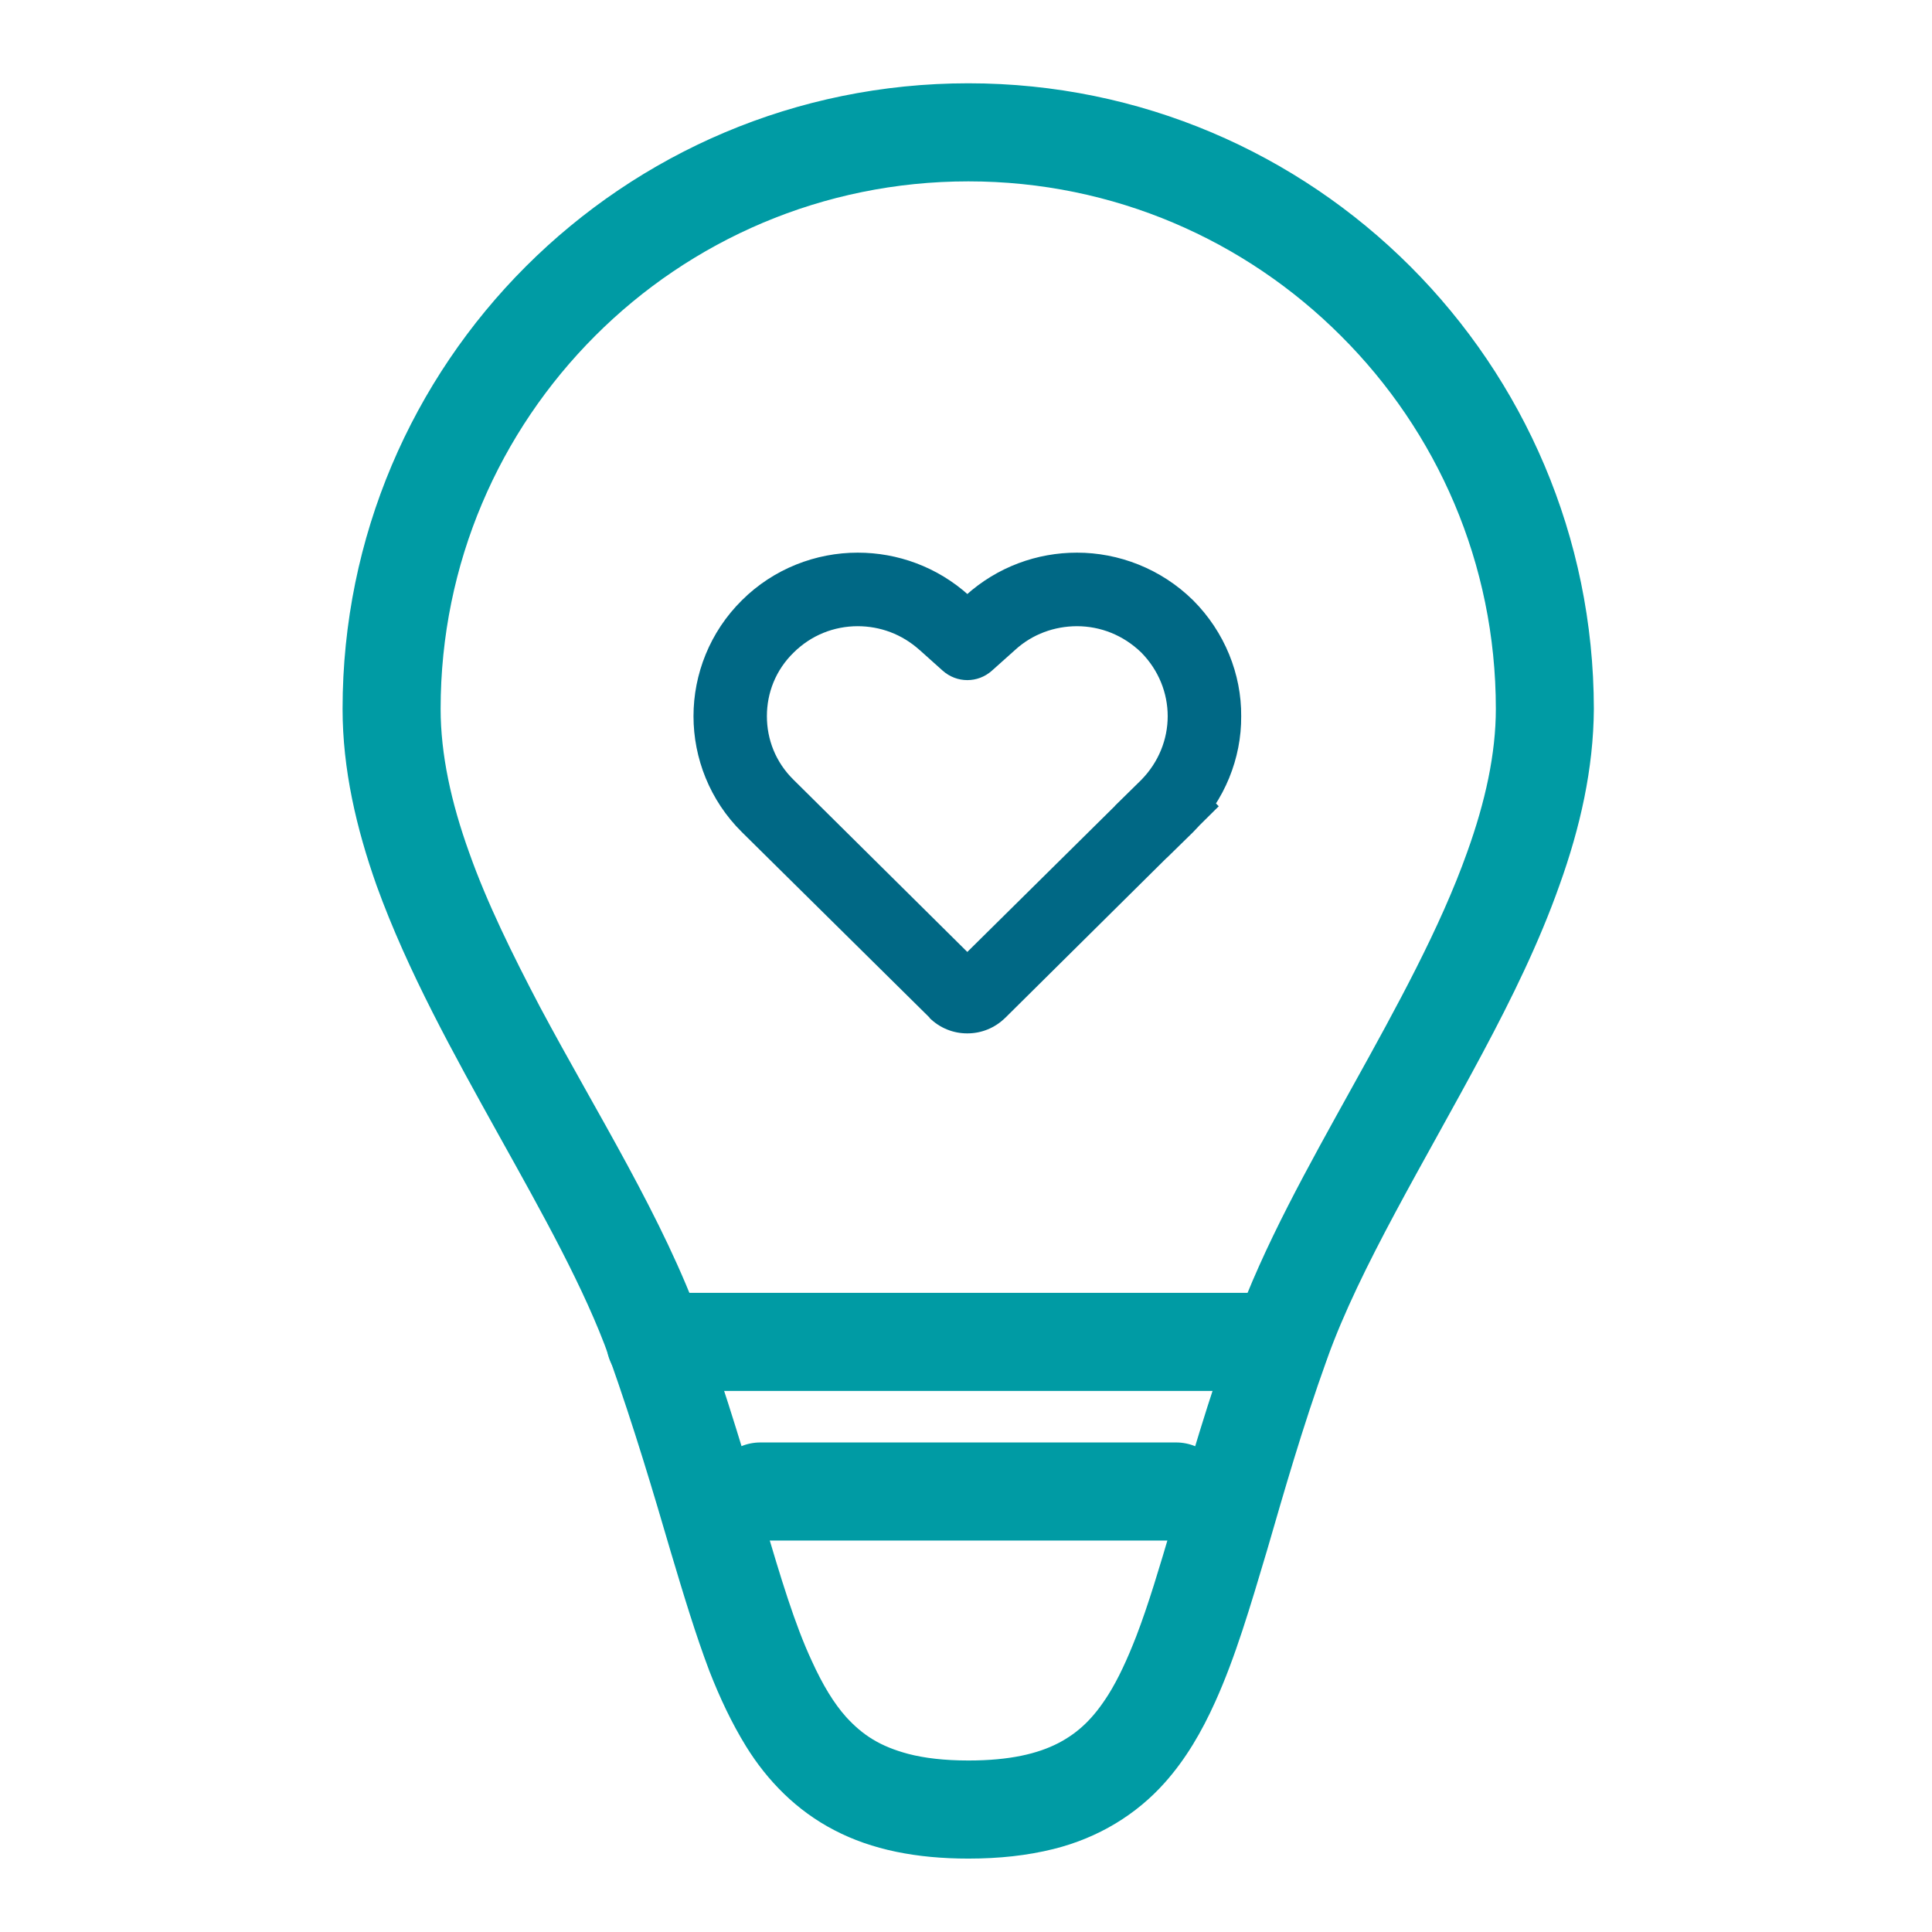 <?xml version="1.0" encoding="utf-8"?>
<!-- Generator: Adobe Illustrator 15.0.0, SVG Export Plug-In . SVG Version: 6.00 Build 0)  -->
<!DOCTYPE svg PUBLIC "-//W3C//DTD SVG 1.1//EN" "http://www.w3.org/Graphics/SVG/1.1/DTD/svg11.dtd">
<svg version="1.1" id="Layer_6" xmlns="http://www.w3.org/2000/svg" xmlns:xlink="http://www.w3.org/1999/xlink" x="0px" y="0px"
	 width="85.04px" height="85.04px" viewBox="0 0 85.04 85.04" enable-background="new 0 0 85.04 85.04" xml:space="preserve">
<g>
	<path fill="#009BA4" d="M56.382,56.907h-27.53c-1.208,0-2.165,0.965-2.165,2.158s0.956,2.159,2.165,2.159h27.53
		c1.195,0,2.149-0.966,2.149-2.159S57.577,56.907,56.382,56.907"/>
	<path fill="#009BA4" d="M51.767,63.492H33.471c-1.211,0-2.164,0.966-2.164,2.158c0,1.192,0.953,2.159,2.164,2.159h18.296
		c1.208,0,2.164-0.966,2.164-2.159C53.93,64.458,52.975,63.492,51.767,63.492"/>
	<path fill="#006885" d="M50.236,34.328l-8.263,8.171l-0.017,0.002l0.622,0.612v-0.865c-0.208,0-0.431,0.084-0.622,0.253
		l0.622,0.612v-0.865v0.868l0.603-0.613c-0.172-0.171-0.382-0.255-0.603-0.255v0.868l0.603-0.613v-0.004l-8.247-8.171
		c-0.796-0.779-1.178-1.783-1.178-2.804c0-1.019,0.382-2.025,1.178-2.801c0.78-0.771,1.782-1.158,2.818-1.16
		c0.988,0.002,1.942,0.346,2.723,1.047v-0.002l1.018,0.912c0.624,0.555,1.546,0.555,2.166,0.002l1.02-0.912
		c0.764-0.701,1.737-1.044,2.725-1.047c1.034,0.002,2.036,0.389,2.832,1.16c0.764,0.776,1.162,1.783,1.162,2.801
		C51.398,32.545,51,33.548,50.236,34.328l-1.16,1.14l2.273,2.302l1.165-1.14c1.399-1.402,2.133-3.261,2.119-5.106
		c0.014-1.843-0.72-3.704-2.119-5.104c-1.416-1.393-3.282-2.096-5.11-2.094c-1.753-0.002-3.502,0.625-4.888,1.875l-1.022,0.91
		l1.085,1.204l1.081-1.204l-1.018-0.91c-1.386-1.25-3.137-1.877-4.889-1.875c-1.831-0.002-3.696,0.701-5.095,2.094
		c-1.416,1.399-2.133,3.26-2.133,5.104c0,1.846,0.717,3.707,2.133,5.106l8.265,8.169l-0.019-0.004
		c0.463,0.462,1.069,0.694,1.674,0.691c0.603,0.002,1.208-0.229,1.672-0.689v0.002l9.395-9.31l-2.262-2.299L50.236,34.328z"/>
	<path fill="#009BA4" d="M42.625,3.666c-15.222,0-27.546,12.327-27.546,27.536c0,2.658,0.605,5.255,1.498,7.778
		c1.369,3.785,3.408,7.436,5.349,10.934c1.944,3.491,3.823,6.835,4.889,9.826c1.117,3.152,1.958,6.004,2.707,8.559
		c0.572,1.917,1.1,3.661,1.701,5.251c0.464,1.19,0.988,2.299,1.612,3.312c0.938,1.519,2.229,2.837,3.885,3.694
		c1.653,0.866,3.628,1.253,5.906,1.253c1.355,0,2.594-0.135,3.743-0.421c1.991-0.494,3.663-1.53,4.902-2.923
		c0.927-1.039,1.625-2.24,2.215-3.549c0.89-1.965,1.544-4.192,2.294-6.707c0.731-2.513,1.527-5.318,2.641-8.413
		c1.435-4.009,4.269-8.633,6.833-13.438c1.288-2.412,2.499-4.878,3.391-7.402c0.906-2.521,1.495-5.111,1.511-7.753
		C70.139,15.992,57.817,3.666,42.625,3.666c-1.208,0-2.182,0.966-2.182,2.159s0.974,2.158,2.182,2.158
		c6.402,0,12.196,2.595,16.4,6.802c4.22,4.207,6.817,9.999,6.817,16.417c0,1.974-0.463,4.089-1.26,6.302
		c-1.178,3.317-3.104,6.819-5.046,10.319c-1.942,3.508-3.917,7.011-5.175,10.515c-1.195,3.303-2.038,6.256-2.771,8.775
		c-0.557,1.894-1.05,3.544-1.574,4.905c-0.398,1.024-0.796,1.882-1.228,2.571c-0.652,1.032-1.306,1.67-2.212,2.141
		c-0.892,0.458-2.117,0.761-3.95,0.761c-1.066,0-1.942-0.107-2.641-0.289c-1.244-0.331-2.01-0.825-2.741-1.625
		c-0.541-0.605-1.034-1.416-1.512-2.469c-0.733-1.567-1.369-3.654-2.101-6.158c-0.75-2.498-1.593-5.412-2.755-8.662
		c-1.672-4.663-4.633-9.325-7.102-13.956c-1.211-2.309-2.342-4.596-3.122-6.804c-0.797-2.211-1.257-4.333-1.257-6.326
		c0-6.418,2.595-12.21,6.799-16.417c4.201-4.207,10.014-6.802,16.43-6.802c1.179,0,2.149-0.965,2.149-2.158
		S43.804,3.666,42.625,3.666"/>
</g>
</svg>
